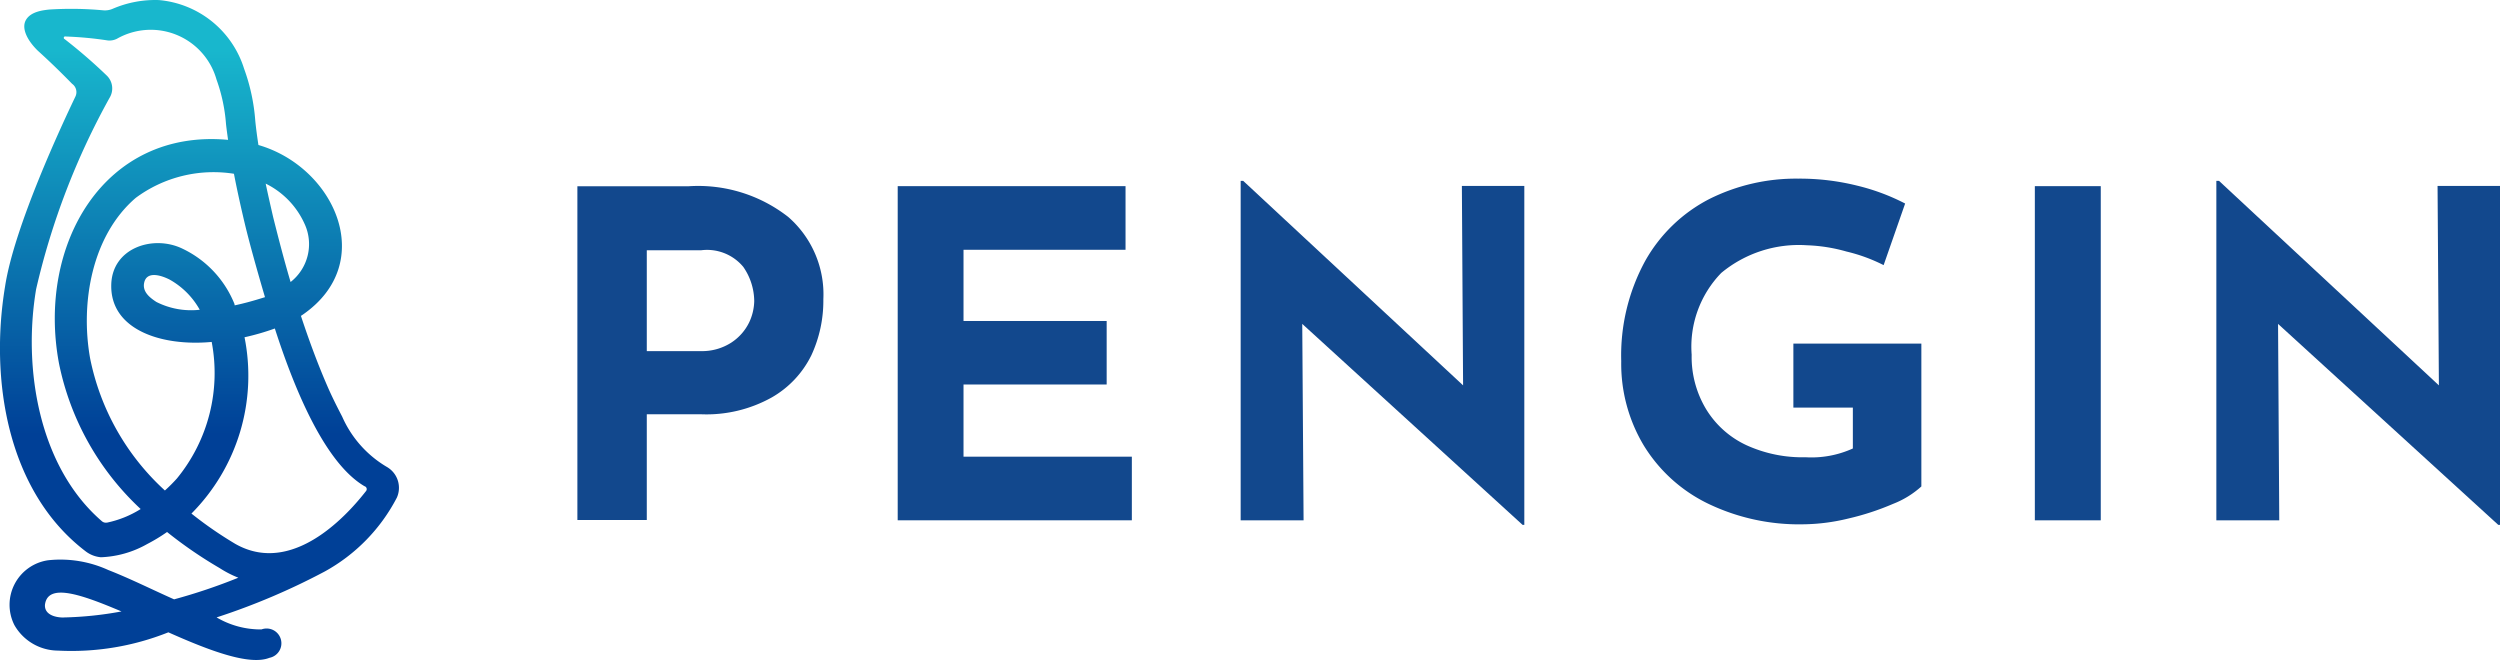 <svg xmlns="http://www.w3.org/2000/svg" xmlns:xlink="http://www.w3.org/1999/xlink" width="147.03" height="38.815" viewBox="0 0 147.03 38.815">
  <defs>
    <linearGradient id="linear-gradient" x1="0.5" y1="0.077" x2="0.5" y2="0.652" gradientUnits="objectBoundingBox">
      <stop offset="0" stop-color="#18b7cd"/>
      <stop offset="1" stop-color="#004097"/>
    </linearGradient>
  </defs>
  <g id="logo" transform="translate(-0.002 0.035)">
    <g id="レイヤー_1" data-name="レイヤー 1" transform="translate(0.002 -0.035)">
      <path id="パス_19680" data-name="パス 19680" d="M60.4,17.254a6.035,6.035,0,0,1,2.066,4.839,7.633,7.633,0,0,1-.707,3.3,5.794,5.794,0,0,1-2.328,2.476,7.874,7.874,0,0,1-4.16.99H52.082v6.219H48V15.45h6.523A8.6,8.6,0,0,1,60.4,17.254Zm-3.311,7.365a2.95,2.95,0,0,0,1.012-1.16,3.07,3.07,0,0,0,.3-1.252,3.58,3.58,0,0,0-.644-2.016,2.769,2.769,0,0,0-2.49-.976H52.082v5.929h3.162A3.169,3.169,0,0,0,57.091,24.619Z" transform="translate(-14.043 -4.495)" fill="#12488d"/>
      <path id="パス_19681" data-name="パス 19681" d="M88.029,15.44v3.742H78.5v4.188h8.419v3.735H78.5v4.245h9.9v3.742H74.63V15.44Z" transform="translate(-21.834 -4.492)" fill="#12488d"/>
      <path id="パス_19682" data-name="パス 19682" d="M119.822,15.3V35.233h-.1L106.762,23.412l.078,11.553h-3.7V15h.149l12.932,12.027L116.15,15.3Z" transform="translate(-30.174 -4.363)" fill="#12488d"/>
      <path id="パス_19683" data-name="パス 19683" d="M150.766,33.939a15.309,15.309,0,0,1-2.632.863,11.567,11.567,0,0,1-2.625.34,12.331,12.331,0,0,1-5.66-1.231,9.049,9.049,0,0,1-3.75-3.41,9.339,9.339,0,0,1-1.323-4.952,11.609,11.609,0,0,1,1.415-5.907,9.105,9.105,0,0,1,3.764-3.629,11.383,11.383,0,0,1,5.221-1.2,13.979,13.979,0,0,1,3.467.41,12.466,12.466,0,0,1,2.83,1.054L150.208,19.9a9.8,9.8,0,0,0-2.186-.8,9.615,9.615,0,0,0-2.32-.368,7.148,7.148,0,0,0-5.044,1.627,6.232,6.232,0,0,0-1.74,4.811,5.956,5.956,0,0,0,.849,3.2,5.483,5.483,0,0,0,2.377,2.122,7.931,7.931,0,0,0,3.474.707,5.879,5.879,0,0,0,2.78-.516V28.28H144.9V24.516h7.527v8.4A5.384,5.384,0,0,1,150.766,33.939Z" transform="translate(-39.428 -4.307)" fill="#12488d"/>
      <path id="パス_19684" data-name="パス 19684" d="M173.037,15.44V35.093H169.16V15.44Z" transform="translate(-49.487 -4.492)" fill="#12488d"/>
      <path id="パス_19685" data-name="パス 19685" d="M200.932,15.3V35.233h-.1L187.879,23.412l.071,11.553h-3.7V15h.156l12.932,12.027L197.26,15.3Z" transform="translate(-53.902 -4.363)" fill="#12488d"/>
      <path id="パス_19686" data-name="パス 19686" d="M22.8,27.453a6.445,6.445,0,0,1-2.674-2.985c-.311-.6-.615-1.2-.884-1.825-.58-1.337-1.082-2.71-1.542-4.1l.127-.085C22.25,15.377,19.64,9.774,15.2,8.493c-.071-.467-.134-.927-.184-1.415a11.362,11.362,0,0,0-.658-3.07A5.779,5.779,0,0,0,9.346-.031,6.325,6.325,0,0,0,6.622.485,1.139,1.139,0,0,1,6.049.57,20.346,20.346,0,0,0,2.887.527C2.512.57,1.8.648,1.522,1.15s.113,1.224.707,1.8c.75.679,1.365,1.281,2.016,1.946a.6.6,0,0,1,.191.75C3.686,7.213.842,13.269.3,16.813-.6,22.246.4,28.84,5.023,32.377a1.719,1.719,0,0,0,.913.361A5.957,5.957,0,0,0,8.66,31.96a10.046,10.046,0,0,0,1.167-.707,25.262,25.262,0,0,0,3.092,2.122h0a6.267,6.267,0,0,0,1.1.566,33.377,33.377,0,0,1-3.778,1.273C8.978,34.655,7.676,34,6.368,33.488a6.77,6.77,0,0,0-3.537-.573A2.646,2.646,0,0,0,.849,36.728a2.971,2.971,0,0,0,2.554,1.5,15.352,15.352,0,0,0,6.5-1.075h0c2.427,1.082,4.768,1.967,5.943,1.5a.87.87,0,1,0-.467-1.67,5.1,5.1,0,0,1-2.639-.707,39.66,39.66,0,0,0,6.36-2.7,10.442,10.442,0,0,0,4.245-4.351,1.415,1.415,0,0,0-.531-1.762ZM17.913,13.127a2.83,2.83,0,0,1-.821,3.424c-.375-1.266-.707-2.547-1.026-3.82-.149-.651-.3-1.309-.439-1.967A4.853,4.853,0,0,1,17.913,13.127Zm-4.146,4.655A6.134,6.134,0,0,0,10.754,14.6c-1.719-.849-4.167-.071-4.209,2.122-.057,2.618,2.915,3.629,5.907,3.353a9.782,9.782,0,0,1-2.045,8.03,9.156,9.156,0,0,1-.707.707A14.333,14.333,0,0,1,5.3,21.03c-.58-3.276.113-7.223,2.688-9.43a7.683,7.683,0,0,1,5.773-1.415c.191.99.41,1.974.644,2.957s.672,2.575,1.181,4.3l-.325.1c-.46.141-.955.276-1.457.382A.415.415,0,0,0,13.768,17.782Zm-2.016.4a4.514,4.514,0,0,1-2.554-.46c-.4-.262-.849-.615-.707-1.167s.771-.5,1.472-.156A4.591,4.591,0,0,1,11.751,18.186ZM6.29,30.7a.354.354,0,0,1-.3-.085c-3.707-3.2-4.648-8.985-3.863-13.647A43.077,43.077,0,0,1,6.445,5.72a1.054,1.054,0,0,0-.184-1.33A30.576,30.576,0,0,0,3.807,2.268a.083.083,0,0,1,.057-.156,21.046,21.046,0,0,1,2.483.233.976.976,0,0,0,.531-.1,4.018,4.018,0,0,1,5.858,2.4,9.841,9.841,0,0,1,.559,2.625c.035.311.078.615.12.92-7.308-.672-11.256,6.19-9.94,13.166a16.045,16.045,0,0,0,4.8,8.546,6.049,6.049,0,0,1-1.981.8ZM3.729,36.282c-.509,0-1.125-.184-1.082-.757.17-1.288,2.122-.608,4.5.4a20.82,20.82,0,0,1-3.417.354Zm10.1-4.337h0a23.078,23.078,0,0,1-2.568-1.776A11.5,11.5,0,0,0,14.383,19.8a14.368,14.368,0,0,0,1.783-.516c1.245,3.863,3.021,7.952,5.271,9.275a.179.179,0,0,1,.1.276C20.977,29.54,17.489,34.04,13.831,31.946Z" transform="translate(-0.002 0.035)" fill="url(#linear-gradient)"/>
    </g>
  </g>
</svg>
